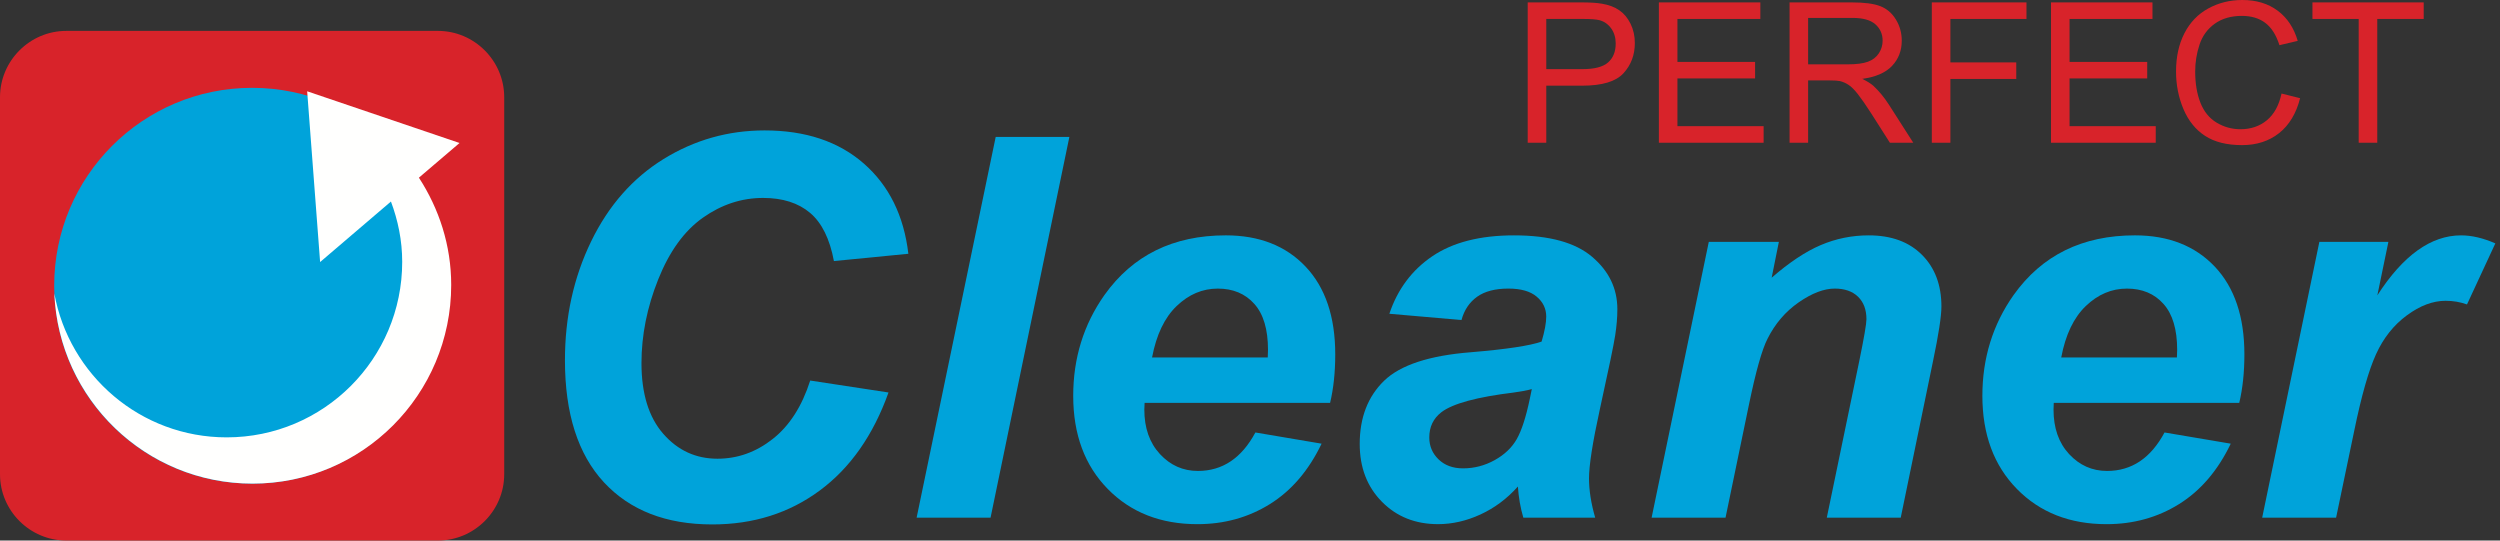 <svg width="185px" height="40px" viewBox="0 0 185 40" version="1.1" xmlns="http://www.w3.org/2000/svg" xmlns:xlink="http://www.w3.org/1999/xlink">
    <rect x="0" y="0" width="185" height="40" fill="#333333" stroke="none"/>
    <g  stroke="none" stroke-width="1" fill="none" fill-rule="evenodd">
        <g  transform="translate(-136, -26)">
            <g  transform="translate(136, 26)">
                <path d="M59.956,28.16 L65.75,29.044 C64.619,32.209 62.922,34.627 60.662,36.298 C58.399,37.973 55.749,38.808 52.711,38.808 C49.293,38.808 46.621,37.77 44.693,35.694 C42.769,33.617 41.806,30.609 41.806,26.662 C41.806,23.455 42.452,20.527 43.742,17.868 C45.033,15.208 46.822,13.177 49.108,11.765 C51.395,10.356 53.887,9.651 56.58,9.651 C59.606,9.651 62.053,10.468 63.922,12.101 C65.788,13.734 66.888,15.963 67.219,18.779 L61.71,19.318 C61.403,17.678 60.816,16.488 59.947,15.754 C59.076,15.016 57.916,14.647 56.468,14.647 C54.878,14.647 53.394,15.136 52.015,16.109 C50.637,17.084 49.534,18.604 48.708,20.676 C47.881,22.742 47.469,24.808 47.469,26.872 C47.469,29.129 48.006,30.869 49.08,32.1 C50.154,33.33 51.491,33.945 53.092,33.945 C54.58,33.945 55.943,33.46 57.181,32.483 C58.421,31.51 59.344,30.071 59.956,28.16"  fill="#00A3DA"></path>
                <polygon  fill="#00A3DA" points="67.83 38.308 73.682 10.131 79.134 10.131 73.301 38.308"></polygon>
                <path d="M93.813,26.451 C93.825,26.205 93.832,26.019 93.832,25.891 C93.832,24.381 93.496,23.245 92.823,22.492 C92.149,21.733 91.247,21.356 90.116,21.356 C88.983,21.356 87.97,21.785 87.075,22.644 C86.178,23.503 85.571,24.771 85.253,26.451 L93.813,26.451 Z M98.427,29.814 L84.7,29.814 C84.686,30.03 84.681,30.197 84.681,30.311 C84.681,31.672 85.066,32.767 85.835,33.6 C86.602,34.431 87.54,34.85 88.647,34.85 C90.464,34.85 91.88,33.901 92.899,32.003 L97.798,32.832 C96.844,34.817 95.571,36.305 93.976,37.3 C92.379,38.295 90.592,38.788 88.609,38.788 C85.888,38.788 83.677,37.92 81.974,36.183 C80.272,34.448 79.418,32.152 79.418,29.294 C79.418,26.499 80.189,24.014 81.727,21.835 C83.822,18.89 86.817,17.416 90.706,17.416 C93.184,17.416 95.154,18.188 96.615,19.731 C98.077,21.278 98.808,23.439 98.808,26.219 C98.808,27.552 98.681,28.749 98.427,29.814 L98.427,29.814 Z"  fill="#00A3DA"></path>
                <path d="M113.354,28.793 C113.024,28.885 112.585,28.968 112.038,29.044 C109.293,29.378 107.503,29.863 106.663,30.504 C106.065,30.968 105.767,31.587 105.767,32.369 C105.767,33.012 105.996,33.552 106.453,33.994 C106.91,34.435 107.513,34.659 108.265,34.659 C109.091,34.659 109.868,34.456 110.599,34.053 C111.332,33.647 111.877,33.13 112.239,32.494 C112.601,31.86 112.921,30.87 113.202,29.526 L113.354,28.793 Z M108.15,23.683 L102.813,23.218 C103.422,21.402 104.486,19.978 106.005,18.953 C107.523,17.929 109.534,17.417 112.038,17.417 C114.645,17.417 116.569,17.943 117.815,19.003 C119.061,20.058 119.684,21.352 119.684,22.874 C119.684,23.489 119.63,24.141 119.521,24.836 C119.414,25.527 119.035,27.347 118.387,30.295 C117.854,32.726 117.587,34.432 117.587,35.405 C117.587,36.278 117.738,37.246 118.044,38.308 L112.726,38.308 C112.509,37.565 112.376,36.799 112.324,36.003 C111.524,36.9 110.602,37.587 109.562,38.067 C108.519,38.548 107.47,38.787 106.415,38.787 C104.737,38.787 103.351,38.235 102.259,37.127 C101.166,36.018 100.619,34.595 100.619,32.851 C100.619,30.904 101.22,29.347 102.421,28.178 C103.622,27.015 105.767,26.306 108.855,26.065 C111.46,25.847 113.202,25.586 114.078,25.278 C114.307,24.509 114.421,23.892 114.421,23.431 C114.421,22.843 114.186,22.349 113.716,21.954 C113.247,21.554 112.547,21.355 111.619,21.355 C110.641,21.355 109.868,21.558 109.304,21.961 C108.737,22.366 108.353,22.938 108.15,23.683 L108.15,23.683 Z"  fill="#00A3DA"></path>
                <path d="M126.451,17.897 L131.636,17.897 L131.103,20.55 C132.4,19.422 133.609,18.617 134.734,18.137 C135.86,17.656 137.045,17.417 138.288,17.417 C139.954,17.417 141.267,17.897 142.226,18.858 C143.187,19.819 143.665,21.095 143.665,22.682 C143.665,23.399 143.456,24.758 143.037,26.756 L140.654,38.308 L135.183,38.308 L137.585,26.72 C137.94,24.99 138.117,23.958 138.117,23.625 C138.117,22.917 137.912,22.366 137.498,21.961 C137.086,21.558 136.51,21.355 135.772,21.355 C134.972,21.355 134.083,21.696 133.105,22.373 C132.126,23.054 131.357,23.949 130.798,25.066 C130.389,25.861 129.932,27.48 129.426,29.927 L127.689,38.308 L122.219,38.308 L126.451,17.897 Z"  fill="#00A3DA"></path>
                <path d="M161.091,26.451 C161.105,26.205 161.11,26.019 161.11,25.891 C161.11,24.381 160.774,23.245 160.1,22.492 C159.427,21.733 158.524,21.356 157.393,21.356 C156.261,21.356 155.248,21.785 154.352,22.644 C153.455,23.503 152.849,24.771 152.531,26.451 L161.091,26.451 Z M165.704,29.814 L151.978,29.814 C151.966,30.03 151.961,30.197 151.961,30.311 C151.961,31.672 152.343,32.767 153.112,33.6 C153.881,34.431 154.818,34.85 155.925,34.85 C157.742,34.85 159.158,33.901 160.175,32.003 L165.076,32.832 C164.122,34.817 162.849,36.305 161.254,37.3 C159.659,38.295 157.87,38.788 155.887,38.788 C153.166,38.788 150.955,37.92 149.252,36.183 C147.55,34.448 146.696,32.152 146.696,29.294 C146.696,26.499 147.467,24.014 149.005,21.835 C151.1,18.89 154.094,17.416 157.984,17.416 C160.462,17.416 162.431,18.188 163.895,19.731 C165.355,21.278 166.085,23.439 166.085,26.219 C166.085,27.552 165.959,28.749 165.704,29.814 L165.704,29.814 Z"  fill="#00A3DA"></path>
                <path d="M171.633,17.897 L176.742,17.897 L175.923,21.855 C177.83,18.896 179.894,17.417 182.117,17.417 C182.905,17.417 183.751,17.614 184.655,18.011 L182.557,22.529 C182.06,22.349 181.534,22.259 180.974,22.259 C180.034,22.259 179.078,22.619 178.105,23.338 C177.132,24.055 176.373,25.011 175.828,26.209 C175.28,27.408 174.74,29.307 174.207,31.909 L172.871,38.308 L167.401,38.308 L171.633,17.897 Z"  fill="#00A3DA"></path>
                <path d="M114.425,5.116 L117.109,5.116 C117.998,5.116 118.628,4.948 119,4.619 C119.374,4.286 119.562,3.824 119.562,3.221 C119.562,2.788 119.451,2.416 119.231,2.108 C119.011,1.798 118.723,1.593 118.365,1.495 C118.133,1.432 117.705,1.401 117.082,1.401 L114.425,1.401 L114.425,5.116 Z M113.05,10.562 L113.05,0.177 L116.969,0.177 C117.658,0.177 118.185,0.208 118.548,0.276 C119.058,0.36 119.485,0.523 119.83,0.762 C120.175,0.999 120.452,1.334 120.663,1.763 C120.872,2.194 120.978,2.664 120.978,3.182 C120.978,4.065 120.698,4.811 120.135,5.424 C119.572,6.034 118.557,6.34 117.088,6.34 L114.425,6.34 L114.425,10.562 L113.05,10.562 Z"  fill="#D8232A"></path>
                <polygon  fill="#D8232A" points="122.757 10.562 122.757 0.178 130.266 0.178 130.266 1.402 124.13 1.402 124.13 4.582 129.876 4.582 129.876 5.803 124.13 5.803 124.13 9.337 130.508 9.337 130.508 10.562"></polygon>
                <path d="M133.801,4.761 L136.756,4.761 C137.383,4.761 137.875,4.697 138.23,4.567 C138.583,4.437 138.853,4.226 139.037,3.942 C139.222,3.658 139.314,3.348 139.314,3.012 C139.314,2.52 139.135,2.116 138.779,1.798 C138.42,1.482 137.857,1.325 137.088,1.325 L133.801,1.325 L133.801,4.761 Z M132.428,10.562 L132.428,0.178 L137.031,0.178 C137.958,0.178 138.661,0.268 139.142,0.457 C139.624,0.643 140.008,0.972 140.297,1.446 C140.585,1.917 140.73,2.438 140.73,3.012 C140.73,3.746 140.491,4.368 140.013,4.875 C139.537,5.379 138.801,5.701 137.804,5.836 C138.167,6.013 138.444,6.184 138.633,6.354 C139.033,6.723 139.414,7.182 139.773,7.736 L141.581,10.562 L139.852,10.562 L138.477,8.403 C138.075,7.778 137.745,7.301 137.485,6.969 C137.225,6.641 136.993,6.408 136.787,6.276 C136.583,6.144 136.371,6.053 136.16,6.001 C136.004,5.968 135.75,5.951 135.395,5.951 L133.801,5.951 L133.801,10.562 L132.428,10.562 Z"  fill="#D8232A"></path>
                <polygon  fill="#D8232A" points="142.954 10.562 142.954 0.178 149.959 0.178 149.959 1.402 144.329 1.402 144.329 4.618 149.203 4.618 149.203 5.842 144.329 5.842 144.329 10.562"></polygon>
                <polygon  fill="#D8232A" points="151.774 10.562 151.774 0.178 159.283 0.178 159.283 1.402 153.147 1.402 153.147 4.582 158.893 4.582 158.893 5.803 153.147 5.803 153.147 9.337 159.525 9.337 159.525 10.562"></polygon>
                <path d="M168.834,6.922 L170.207,7.267 C169.92,8.398 169.402,9.258 168.654,9.851 C167.904,10.443 166.99,10.739 165.909,10.739 C164.789,10.739 163.878,10.512 163.176,10.055 C162.477,9.601 161.943,8.941 161.576,8.075 C161.211,7.211 161.027,6.283 161.027,5.292 C161.027,4.212 161.233,3.266 161.647,2.461 C162.061,1.656 162.648,1.043 163.41,0.627 C164.174,0.208 165.012,0 165.928,0 C166.967,0 167.842,0.263 168.55,0.793 C169.258,1.321 169.752,2.064 170.031,3.025 L168.678,3.344 C168.438,2.587 168.088,2.038 167.629,1.692 C167.172,1.347 166.595,1.176 165.9,1.176 C165.102,1.176 164.435,1.368 163.898,1.751 C163.363,2.132 162.986,2.644 162.769,3.289 C162.553,3.935 162.444,4.6 162.444,5.285 C162.444,6.167 162.572,6.939 162.83,7.599 C163.088,8.256 163.488,8.749 164.03,9.075 C164.574,9.4 165.161,9.563 165.795,9.563 C166.564,9.563 167.215,9.34 167.75,8.898 C168.283,8.455 168.645,7.795 168.834,6.922"  fill="#D8232A"></path>
                <polygon  fill="#D8232A" points="174.543 10.562 174.543 1.402 171.121 1.402 171.121 0.178 179.354 0.178 179.354 1.402 175.918 1.402 175.918 10.562"></polygon>
                <path d="M37.312,35.092 C37.312,37.792 35.104,40 32.404,40 L4.908,40 C2.208,40 0,37.792 0,35.092 L0,7.196 C0,4.496 2.208,2.286 4.908,2.286 L32.404,2.286 C35.104,2.286 37.312,4.496 37.312,7.196 L37.312,35.092 Z"  fill="#D8232A"></path>
                <path d="M33.3,21.142 C33.3,29.23 26.744,35.788 18.654,35.788 C10.57,35.788 4.01,29.23 4.01,21.142 C4.01,13.054 10.57,6.499 18.654,6.499 C26.744,6.499 33.3,13.054 33.3,21.142"  fill="#00A3DA"></path>
                <path d="M34.006,10.582 L22.73,6.755 L23.688,19.392 L28.93,14.913 C29.451,16.306 29.763,17.797 29.763,19.376 C29.763,26.551 23.949,32.365 16.774,32.365 C10.401,32.365 5.124,27.768 4.021,21.716 C4.35,29.54 10.784,35.788 18.69,35.788 C26.81,35.788 33.389,29.206 33.389,21.087 C33.389,18.148 32.489,15.44 30.999,13.148 L34.006,10.582 Z"  fill="#FFFFFE"></path>
            </g>
        </g>
    </g>
</svg>

